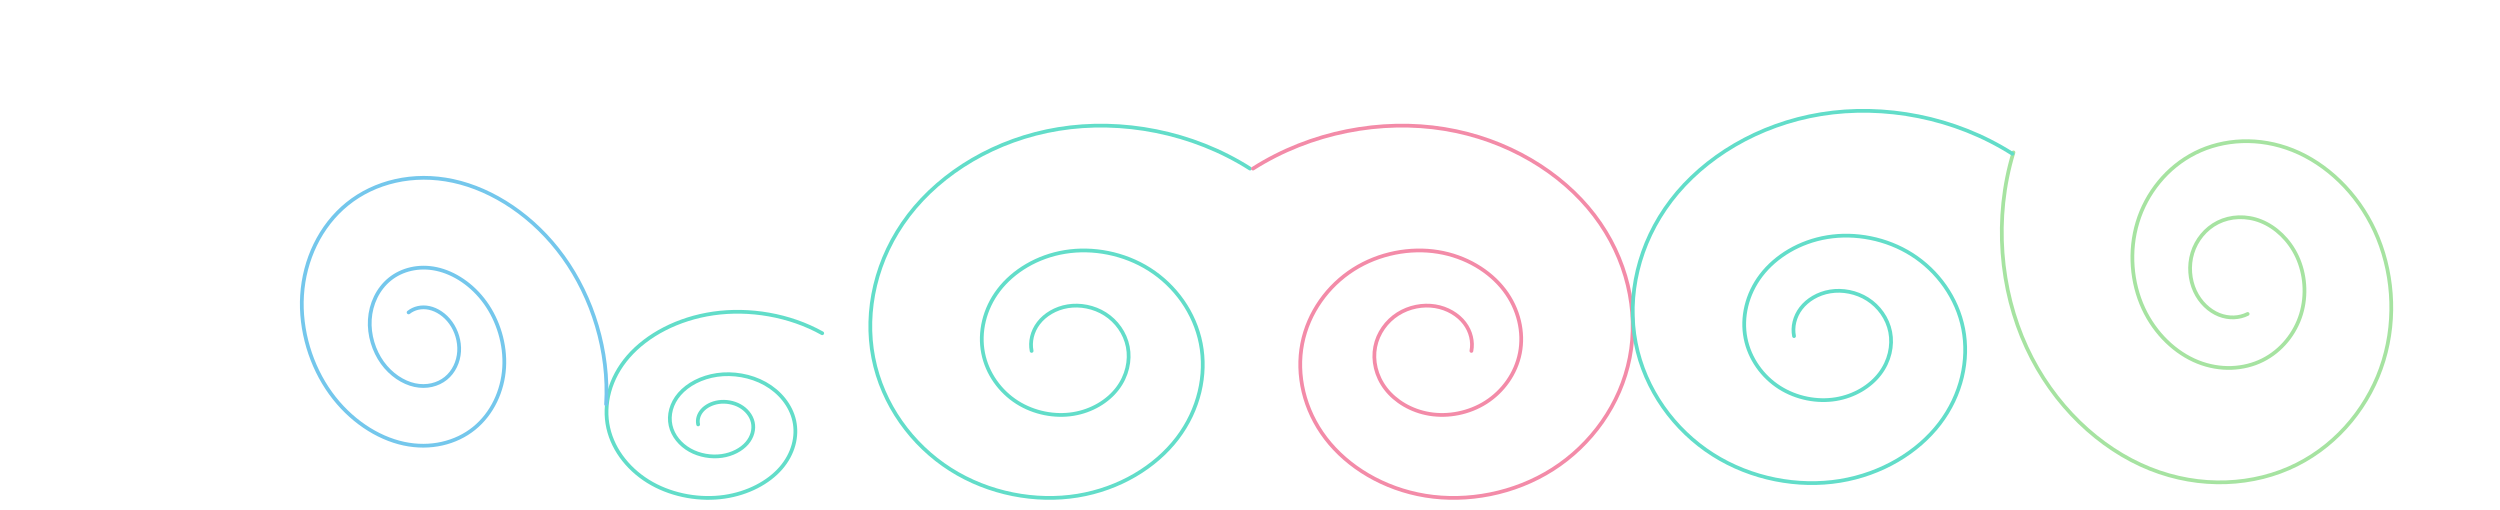 <?xml version="1.0" encoding="UTF-8" standalone="no"?>
<!DOCTYPE svg PUBLIC "-//W3C//DTD SVG 1.1//EN" "http://www.w3.org/Graphics/SVG/1.1/DTD/svg11.dtd">
<!-- Created with Vectornator (http://vectornator.io/) -->
<svg height="100%" stroke-miterlimit="10" style="fill-rule:nonzero;clip-rule:evenodd;stroke-linecap:round;stroke-linejoin:round;" version="1.1" viewBox="0 0 500 102" width="100%" xml:space="preserve" xmlns="http://www.w3.org/2000/svg" xmlns:vectornator="http://vectornator.io" xmlns:xlink="http://www.w3.org/1999/xlink">
<defs/>
<g id="Layer-1" vectornator:layerName="Layer 1">
<path d="M449.531 62.791C447.869 63.624 445.768 63.739 443.801 62.952C441.835 62.164 440.028 60.47 438.987 58.216C437.945 55.961 437.692 53.166 438.473 50.601C439.254 48.036 441.074 45.736 443.575 44.483C446.075 43.231 449.236 43.057 452.194 44.241C455.153 45.426 457.871 47.975 459.438 51.367C461.005 54.758 461.385 58.964 460.21 62.823C459.035 66.682 456.297 70.142 452.535 72.026C448.774 73.91 444.019 74.172 439.568 72.39C435.117 70.608 431.028 66.773 428.671 61.671C426.313 56.568 425.742 50.241 427.509 44.436C429.276 38.63 433.395 33.425 439.055 30.59C444.714 27.755 451.867 27.362 458.563 30.043C465.26 32.724 471.411 38.493 474.957 46.169C478.504 53.845 479.364 63.363 476.705 72.097C474.047 80.831 467.849 88.663 459.335 92.928C450.822 97.192 440.06 97.784 429.986 93.751C419.912 89.717 410.658 81.038 405.323 69.49C399.987 57.942 398.694 43.622 402.693 30.483" fill="none" opacity="1" stroke="#a6e3a1" stroke-linecap="butt" stroke-linejoin="miter" stroke-width="0.75" vectornator:layerName="Spiral 1"/>
<path d="M139.63 84.884C139.427 83.972 139.684 82.944 140.414 82.103C141.145 81.261 142.347 80.618 143.739 80.418C145.132 80.218 146.7 80.471 147.985 81.191C149.271 81.91 150.252 83.096 150.557 84.468C150.862 85.84 150.476 87.386 149.377 88.652C148.279 89.919 146.47 90.887 144.375 91.187C142.28 91.487 139.92 91.107 137.987 90.024C136.054 88.941 134.577 87.159 134.118 85.094C133.659 83.03 134.24 80.704 135.893 78.799C137.546 76.893 140.267 75.438 143.419 74.986C146.57 74.534 150.12 75.106 153.029 76.735C155.937 78.364 158.16 81.046 158.85 84.152C159.54 87.258 158.666 90.756 156.179 93.623C153.692 96.489 149.598 98.679 144.857 99.359C140.116 100.039 134.775 99.178 130.4 96.728C126.024 94.277 122.681 90.242 121.643 85.569C120.605 80.897 121.919 75.633 125.66 71.321C129.401 67.009 135.561 63.714 142.693 62.691C149.826 61.668 157.861 62.963 164.444 66.65" fill="none" opacity="1" stroke="#62ddc9" stroke-linecap="butt" stroke-linejoin="miter" stroke-width="0.75" vectornator:layerName="Spiral 2"/>
<path d="M206.322 70.184C205.966 68.36 206.417 66.305 207.703 64.621C208.988 62.937 211.105 61.651 213.556 61.252C216.007 60.852 218.768 61.358 221.03 62.797C223.292 64.237 225.02 66.607 225.557 69.352C226.094 72.096 225.414 75.188 223.48 77.721C221.546 80.254 218.362 82.189 214.675 82.79C210.987 83.391 206.834 82.63 203.431 80.465C200.027 78.299 197.427 74.733 196.62 70.604C195.813 66.475 196.835 61.824 199.745 58.013C202.654 54.203 207.444 51.291 212.992 50.387C218.539 49.483 224.788 50.628 229.908 53.886C235.027 57.144 238.939 62.508 240.153 68.72C241.368 74.932 239.83 81.929 235.453 87.662C231.076 93.395 223.869 97.775 215.523 99.135C207.178 100.495 197.777 98.773 190.075 93.871C182.373 88.97 176.488 80.9 174.661 71.555C172.834 62.21 175.148 51.683 181.733 43.058C188.318 34.433 199.16 27.844 211.715 25.798C224.27 23.752 238.413 26.343 250 33.717" fill="none" opacity="1" stroke="#62ddc9" stroke-linecap="butt" stroke-linejoin="miter" stroke-width="0.75" vectornator:layerName="Spiral 3"/>
<path d="M294.279 70.184C294.635 68.36 294.184 66.305 292.898 64.621C291.613 62.937 289.496 61.651 287.045 61.252C284.594 60.852 281.833 61.358 279.571 62.797C277.309 64.237 275.581 66.607 275.044 69.352C274.507 72.096 275.187 75.188 277.121 77.721C279.055 80.254 282.239 82.189 285.926 82.79C289.614 83.391 293.767 82.63 297.17 80.465C300.574 78.299 303.174 74.733 303.981 70.604C304.788 66.475 303.766 61.824 300.856 58.013C297.947 54.203 293.157 51.291 287.609 50.387C282.062 49.483 275.813 50.628 270.693 53.886C265.574 57.144 261.662 62.508 260.448 68.72C259.233 74.932 260.771 81.929 265.148 87.662C269.525 93.395 276.732 97.775 285.078 99.135C293.423 100.495 302.824 98.773 310.526 93.871C318.228 88.97 324.113 80.9 325.94 71.555C327.767 62.21 325.453 51.683 318.868 43.058C312.283 34.433 301.441 27.844 288.886 25.798C276.331 23.752 262.188 26.343 250.601 33.717" fill="none" opacity="1" stroke="#f38ba8" stroke-linecap="butt" stroke-linejoin="miter" stroke-width="0.75" vectornator:layerName="Spiral 6"/>
<path d="M358.808 67.223C358.451 65.399 358.903 63.344 360.189 61.66C361.474 59.976 363.591 58.69 366.042 58.291C368.493 57.891 371.254 58.397 373.516 59.836C375.778 61.276 377.506 63.646 378.043 66.391C378.579 69.135 377.9 72.227 375.966 74.76C374.032 77.293 370.848 79.228 367.16 79.829C363.473 80.43 359.319 79.669 355.916 77.503C352.513 75.338 349.913 71.772 349.106 67.643C348.298 63.514 349.321 58.863 352.23 55.052C355.14 51.242 359.93 48.33 365.478 47.426C371.025 46.522 377.274 47.667 382.393 50.925C387.513 54.183 391.425 59.547 392.639 65.759C393.854 71.971 392.316 78.968 387.939 84.701C383.561 90.434 376.355 94.814 368.009 96.174C359.664 97.534 350.263 95.811 342.561 90.91C334.859 86.009 328.974 77.939 327.147 68.594C325.319 59.248 327.633 48.722 334.218 40.097C340.804 31.472 351.645 24.883 364.201 22.837C376.756 20.791 390.898 23.382 402.486 30.756" fill="none" opacity="1" stroke="#62ddc9" stroke-linecap="butt" stroke-linejoin="miter" stroke-width="0.75" vectornator:layerName="Spiral 4"/>
<path d="M81.718 62.485C82.782 61.625 84.287 61.252 85.849 61.588C87.41 61.924 89.01 62.974 90.15 64.556C91.291 66.137 91.951 68.239 91.822 70.305C91.694 72.37 90.765 74.374 89.165 75.668C87.564 76.963 85.3 77.523 82.951 77.019C80.602 76.513 78.195 74.933 76.479 72.554C74.763 70.174 73.77 67.012 73.964 63.905C74.158 60.798 75.554 57.784 77.962 55.836C80.37 53.887 83.776 53.045 87.31 53.805C90.844 54.564 94.465 56.942 97.046 60.521C99.628 64.101 101.122 68.858 100.83 73.532C100.539 78.207 98.438 82.742 94.815 85.673C91.192 88.604 86.069 89.871 80.752 88.728C75.436 87.585 69.988 84.008 66.105 78.623C62.221 73.238 59.973 66.082 60.412 59.049C60.851 52.016 64.011 45.194 69.462 40.785C74.912 36.376 82.62 34.469 90.618 36.188C98.616 37.908 106.812 43.289 112.654 51.391C118.496 59.492 121.878 70.258 121.218 80.838" fill="none" opacity="1" stroke="#74c7ec" stroke-linecap="butt" stroke-linejoin="miter" stroke-width="0.75" vectornator:layerName="Spiral 5"/>
</g>
</svg>
